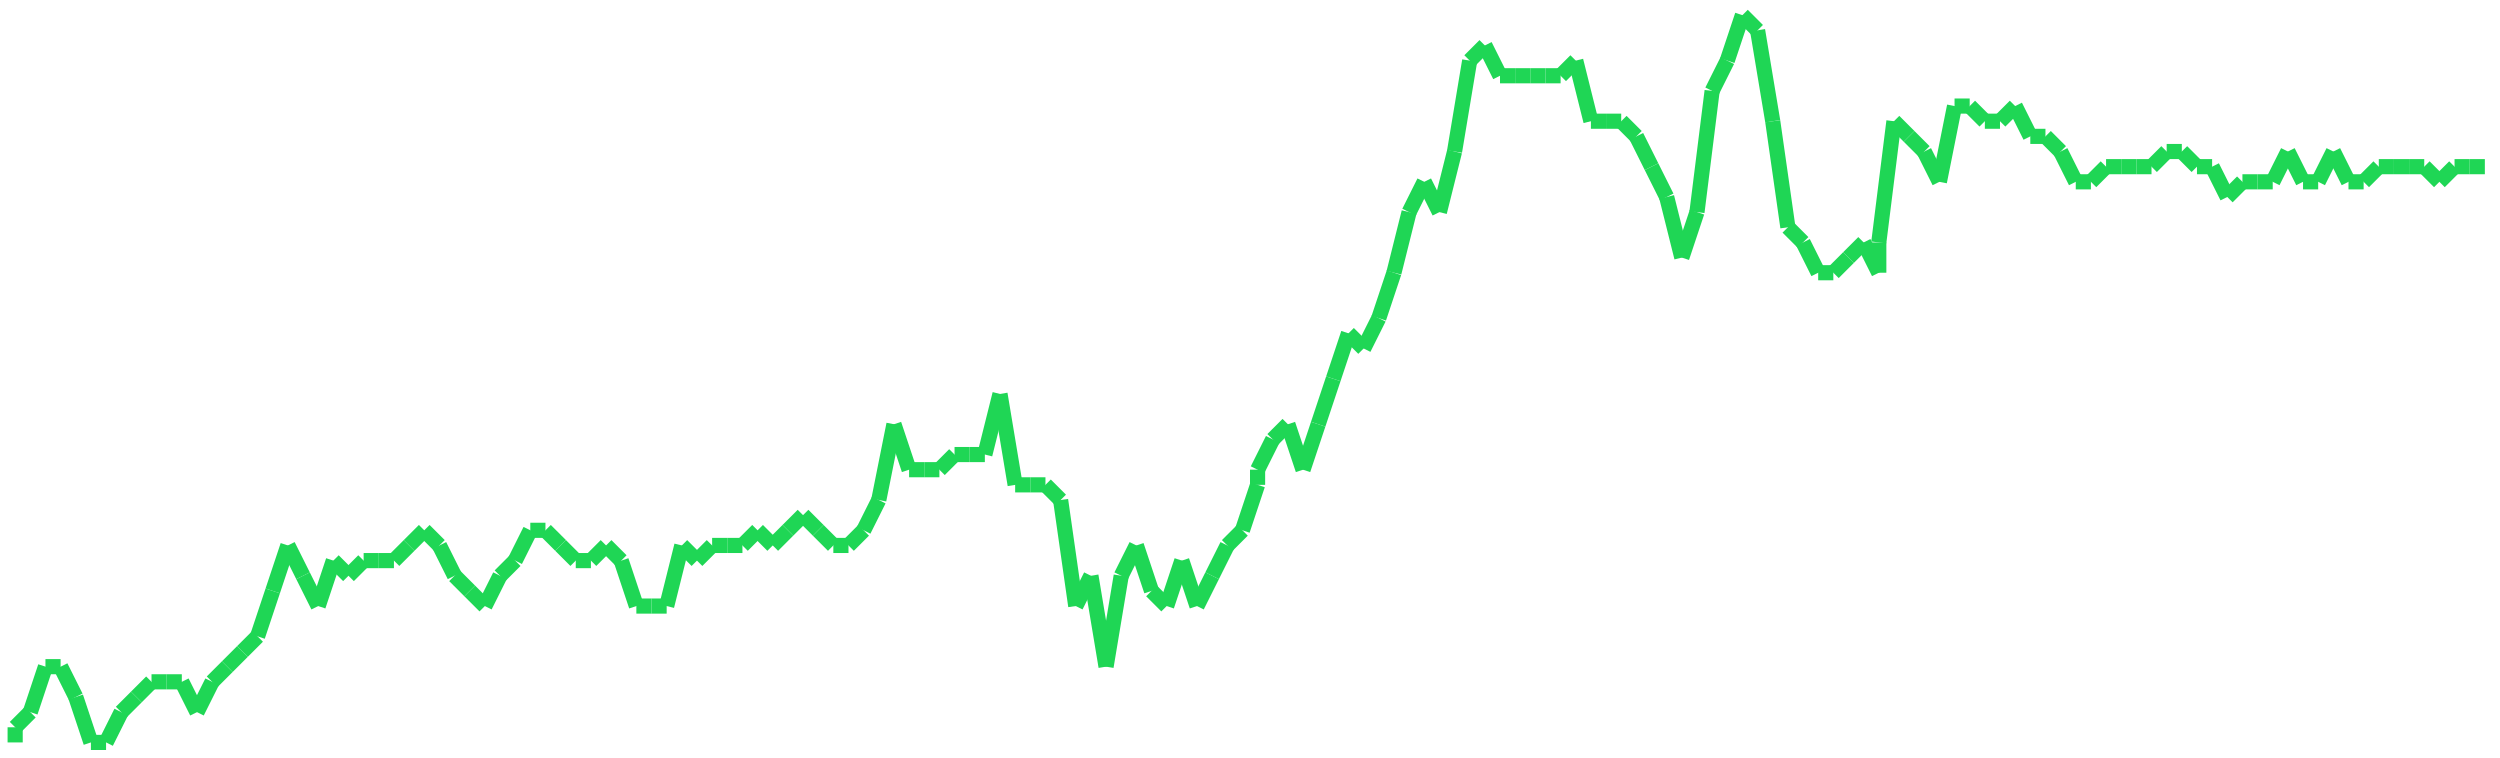 <?xml version="1.0"?>
<!-- Generated by SVGo -->
<svg width="165" height="50"
     xmlns="http://www.w3.org/2000/svg"
     xmlns:xlink="http://www.w3.org/1999/xlink">
<line x1="1" y1="49" x2="1" y2="48" stroke='#1fd655' />
<line x1="1" y1="48" x2="2" y2="47" stroke='#1fd655' />
<line x1="2" y1="47" x2="3" y2="44" stroke='#1fd655' />
<line x1="3" y1="44" x2="4" y2="44" stroke='#1fd655' />
<line x1="4" y1="44" x2="5" y2="46" stroke='#1fd655' />
<line x1="5" y1="46" x2="6" y2="49" stroke='#1fd655' />
<line x1="6" y1="49" x2="7" y2="49" stroke='#1fd655' />
<line x1="7" y1="49" x2="8" y2="47" stroke='#1fd655' />
<line x1="8" y1="47" x2="9" y2="46" stroke='#1fd655' />
<line x1="9" y1="46" x2="10" y2="45" stroke='#1fd655' />
<line x1="10" y1="45" x2="11" y2="45" stroke='#1fd655' />
<line x1="11" y1="45" x2="12" y2="45" stroke='#1fd655' />
<line x1="12" y1="45" x2="13" y2="47" stroke='#1fd655' />
<line x1="13" y1="47" x2="14" y2="45" stroke='#1fd655' />
<line x1="14" y1="45" x2="15" y2="44" stroke='#1fd655' />
<line x1="15" y1="44" x2="16" y2="43" stroke='#1fd655' />
<line x1="16" y1="43" x2="17" y2="42" stroke='#1fd655' />
<line x1="17" y1="42" x2="18" y2="39" stroke='#1fd655' />
<line x1="18" y1="39" x2="19" y2="36" stroke='#1fd655' />
<line x1="19" y1="36" x2="20" y2="38" stroke='#1fd655' />
<line x1="20" y1="38" x2="21" y2="40" stroke='#1fd655' />
<line x1="21" y1="40" x2="22" y2="37" stroke='#1fd655' />
<line x1="22" y1="37" x2="23" y2="38" stroke='#1fd655' />
<line x1="23" y1="38" x2="24" y2="37" stroke='#1fd655' />
<line x1="24" y1="37" x2="25" y2="37" stroke='#1fd655' />
<line x1="25" y1="37" x2="26" y2="37" stroke='#1fd655' />
<line x1="26" y1="37" x2="27" y2="36" stroke='#1fd655' />
<line x1="27" y1="36" x2="28" y2="35" stroke='#1fd655' />
<line x1="28" y1="35" x2="29" y2="36" stroke='#1fd655' />
<line x1="29" y1="36" x2="30" y2="38" stroke='#1fd655' />
<line x1="30" y1="38" x2="31" y2="39" stroke='#1fd655' />
<line x1="31" y1="39" x2="32" y2="40" stroke='#1fd655' />
<line x1="32" y1="40" x2="33" y2="38" stroke='#1fd655' />
<line x1="33" y1="38" x2="34" y2="37" stroke='#1fd655' />
<line x1="34" y1="37" x2="35" y2="35" stroke='#1fd655' />
<line x1="35" y1="35" x2="36" y2="35" stroke='#1fd655' />
<line x1="36" y1="35" x2="37" y2="36" stroke='#1fd655' />
<line x1="37" y1="36" x2="38" y2="37" stroke='#1fd655' />
<line x1="38" y1="37" x2="39" y2="37" stroke='#1fd655' />
<line x1="39" y1="37" x2="40" y2="36" stroke='#1fd655' />
<line x1="40" y1="36" x2="41" y2="37" stroke='#1fd655' />
<line x1="41" y1="37" x2="41" y2="37" stroke='#1fd655' />
<line x1="41" y1="37" x2="42" y2="40" stroke='#1fd655' />
<line x1="42" y1="40" x2="43" y2="40" stroke='#1fd655' />
<line x1="43" y1="40" x2="44" y2="40" stroke='#1fd655' />
<line x1="44" y1="40" x2="45" y2="36" stroke='#1fd655' />
<line x1="45" y1="36" x2="46" y2="37" stroke='#1fd655' />
<line x1="46" y1="37" x2="47" y2="36" stroke='#1fd655' />
<line x1="47" y1="36" x2="48" y2="36" stroke='#1fd655' />
<line x1="48" y1="36" x2="49" y2="36" stroke='#1fd655' />
<line x1="49" y1="36" x2="50" y2="35" stroke='#1fd655' />
<line x1="50" y1="35" x2="51" y2="36" stroke='#1fd655' />
<line x1="51" y1="36" x2="52" y2="35" stroke='#1fd655' />
<line x1="52" y1="35" x2="53" y2="34" stroke='#1fd655' />
<line x1="53" y1="34" x2="54" y2="35" stroke='#1fd655' />
<line x1="54" y1="35" x2="55" y2="36" stroke='#1fd655' />
<line x1="55" y1="36" x2="56" y2="36" stroke='#1fd655' />
<line x1="56" y1="36" x2="57" y2="35" stroke='#1fd655' />
<line x1="57" y1="35" x2="58" y2="33" stroke='#1fd655' />
<line x1="58" y1="33" x2="59" y2="28" stroke='#1fd655' />
<line x1="59" y1="28" x2="60" y2="31" stroke='#1fd655' />
<line x1="60" y1="31" x2="61" y2="31" stroke='#1fd655' />
<line x1="61" y1="31" x2="62" y2="31" stroke='#1fd655' />
<line x1="62" y1="31" x2="63" y2="30" stroke='#1fd655' />
<line x1="63" y1="30" x2="64" y2="30" stroke='#1fd655' />
<line x1="64" y1="30" x2="65" y2="30" stroke='#1fd655' />
<line x1="65" y1="30" x2="66" y2="26" stroke='#1fd655' />
<line x1="66" y1="26" x2="67" y2="32" stroke='#1fd655' />
<line x1="67" y1="32" x2="68" y2="32" stroke='#1fd655' />
<line x1="68" y1="32" x2="69" y2="32" stroke='#1fd655' />
<line x1="69" y1="32" x2="70" y2="33" stroke='#1fd655' />
<line x1="70" y1="33" x2="71" y2="40" stroke='#1fd655' />
<line x1="71" y1="40" x2="72" y2="38" stroke='#1fd655' />
<line x1="72" y1="38" x2="73" y2="44" stroke='#1fd655' />
<line x1="73" y1="44" x2="74" y2="38" stroke='#1fd655' />
<line x1="74" y1="38" x2="75" y2="36" stroke='#1fd655' />
<line x1="75" y1="36" x2="76" y2="39" stroke='#1fd655' />
<line x1="76" y1="39" x2="77" y2="40" stroke='#1fd655' />
<line x1="77" y1="40" x2="78" y2="37" stroke='#1fd655' />
<line x1="78" y1="37" x2="79" y2="40" stroke='#1fd655' />
<line x1="79" y1="40" x2="80" y2="38" stroke='#1fd655' />
<line x1="80" y1="38" x2="81" y2="36" stroke='#1fd655' />
<line x1="81" y1="36" x2="82" y2="35" stroke='#1fd655' />
<line x1="82" y1="35" x2="83" y2="32" stroke='#1fd655' />
<line x1="83" y1="32" x2="83" y2="31" stroke='#1fd655' />
<line x1="83" y1="31" x2="84" y2="29" stroke='#1fd655' />
<line x1="84" y1="29" x2="85" y2="28" stroke='#1fd655' />
<line x1="85" y1="28" x2="86" y2="31" stroke='#1fd655' />
<line x1="86" y1="31" x2="87" y2="28" stroke='#1fd655' />
<line x1="87" y1="28" x2="88" y2="25" stroke='#1fd655' />
<line x1="88" y1="25" x2="89" y2="22" stroke='#1fd655' />
<line x1="89" y1="22" x2="90" y2="23" stroke='#1fd655' />
<line x1="90" y1="23" x2="91" y2="21" stroke='#1fd655' />
<line x1="91" y1="21" x2="92" y2="18" stroke='#1fd655' />
<line x1="92" y1="18" x2="93" y2="14" stroke='#1fd655' />
<line x1="93" y1="14" x2="94" y2="12" stroke='#1fd655' />
<line x1="94" y1="12" x2="95" y2="14" stroke='#1fd655' />
<line x1="95" y1="14" x2="96" y2="10" stroke='#1fd655' />
<line x1="96" y1="10" x2="97" y2="4" stroke='#1fd655' />
<line x1="97" y1="4" x2="98" y2="3" stroke='#1fd655' />
<line x1="98" y1="3" x2="99" y2="5" stroke='#1fd655' />
<line x1="99" y1="5" x2="100" y2="5" stroke='#1fd655' />
<line x1="100" y1="5" x2="101" y2="5" stroke='#1fd655' />
<line x1="101" y1="5" x2="102" y2="5" stroke='#1fd655' />
<line x1="102" y1="5" x2="103" y2="5" stroke='#1fd655' />
<line x1="103" y1="5" x2="104" y2="4" stroke='#1fd655' />
<line x1="104" y1="4" x2="105" y2="8" stroke='#1fd655' />
<line x1="105" y1="8" x2="106" y2="8" stroke='#1fd655' />
<line x1="106" y1="8" x2="107" y2="8" stroke='#1fd655' />
<line x1="107" y1="8" x2="108" y2="9" stroke='#1fd655' />
<line x1="108" y1="9" x2="109" y2="11" stroke='#1fd655' />
<line x1="109" y1="11" x2="110" y2="13" stroke='#1fd655' />
<line x1="110" y1="13" x2="111" y2="17" stroke='#1fd655' />
<line x1="111" y1="17" x2="112" y2="14" stroke='#1fd655' />
<line x1="112" y1="14" x2="113" y2="6" stroke='#1fd655' />
<line x1="113" y1="6" x2="114" y2="4" stroke='#1fd655' />
<line x1="114" y1="4" x2="115" y2="1" stroke='#1fd655' />
<line x1="115" y1="1" x2="116" y2="2" stroke='#1fd655' />
<line x1="116" y1="2" x2="117" y2="8" stroke='#1fd655' />
<line x1="117" y1="8" x2="118" y2="15" stroke='#1fd655' />
<line x1="118" y1="15" x2="119" y2="16" stroke='#1fd655' />
<line x1="119" y1="16" x2="120" y2="18" stroke='#1fd655' />
<line x1="120" y1="18" x2="121" y2="18" stroke='#1fd655' />
<line x1="121" y1="18" x2="122" y2="17" stroke='#1fd655' />
<line x1="122" y1="17" x2="123" y2="16" stroke='#1fd655' />
<line x1="123" y1="16" x2="124" y2="18" stroke='#1fd655' />
<line x1="124" y1="18" x2="124" y2="16" stroke='#1fd655' />
<line x1="124" y1="16" x2="125" y2="8" stroke='#1fd655' />
<line x1="125" y1="8" x2="126" y2="9" stroke='#1fd655' />
<line x1="126" y1="9" x2="127" y2="10" stroke='#1fd655' />
<line x1="127" y1="10" x2="128" y2="12" stroke='#1fd655' />
<line x1="128" y1="12" x2="129" y2="7" stroke='#1fd655' />
<line x1="129" y1="7" x2="130" y2="7" stroke='#1fd655' />
<line x1="130" y1="7" x2="131" y2="8" stroke='#1fd655' />
<line x1="131" y1="8" x2="132" y2="8" stroke='#1fd655' />
<line x1="132" y1="8" x2="133" y2="7" stroke='#1fd655' />
<line x1="133" y1="7" x2="134" y2="9" stroke='#1fd655' />
<line x1="134" y1="9" x2="135" y2="9" stroke='#1fd655' />
<line x1="135" y1="9" x2="136" y2="10" stroke='#1fd655' />
<line x1="136" y1="10" x2="137" y2="12" stroke='#1fd655' />
<line x1="137" y1="12" x2="138" y2="12" stroke='#1fd655' />
<line x1="138" y1="12" x2="139" y2="11" stroke='#1fd655' />
<line x1="139" y1="11" x2="140" y2="11" stroke='#1fd655' />
<line x1="140" y1="11" x2="141" y2="11" stroke='#1fd655' />
<line x1="141" y1="11" x2="142" y2="11" stroke='#1fd655' />
<line x1="142" y1="11" x2="143" y2="10" stroke='#1fd655' />
<line x1="143" y1="10" x2="144" y2="10" stroke='#1fd655' />
<line x1="144" y1="10" x2="145" y2="11" stroke='#1fd655' />
<line x1="145" y1="11" x2="146" y2="11" stroke='#1fd655' />
<line x1="146" y1="11" x2="147" y2="13" stroke='#1fd655' />
<line x1="147" y1="13" x2="148" y2="12" stroke='#1fd655' />
<line x1="148" y1="12" x2="149" y2="12" stroke='#1fd655' />
<line x1="149" y1="12" x2="150" y2="12" stroke='#1fd655' />
<line x1="150" y1="12" x2="151" y2="10" stroke='#1fd655' />
<line x1="151" y1="10" x2="152" y2="12" stroke='#1fd655' />
<line x1="152" y1="12" x2="153" y2="12" stroke='#1fd655' />
<line x1="153" y1="12" x2="154" y2="10" stroke='#1fd655' />
<line x1="154" y1="10" x2="155" y2="12" stroke='#1fd655' />
<line x1="155" y1="12" x2="156" y2="12" stroke='#1fd655' />
<line x1="156" y1="12" x2="157" y2="11" stroke='#1fd655' />
<line x1="157" y1="11" x2="158" y2="11" stroke='#1fd655' />
<line x1="158" y1="11" x2="159" y2="11" stroke='#1fd655' />
<line x1="159" y1="11" x2="160" y2="11" stroke='#1fd655' />
<line x1="160" y1="11" x2="161" y2="12" stroke='#1fd655' />
<line x1="161" y1="12" x2="162" y2="11" stroke='#1fd655' />
<line x1="162" y1="11" x2="163" y2="11" stroke='#1fd655' />
<line x1="163" y1="11" x2="164" y2="11" stroke='#1fd655' />
</svg>

